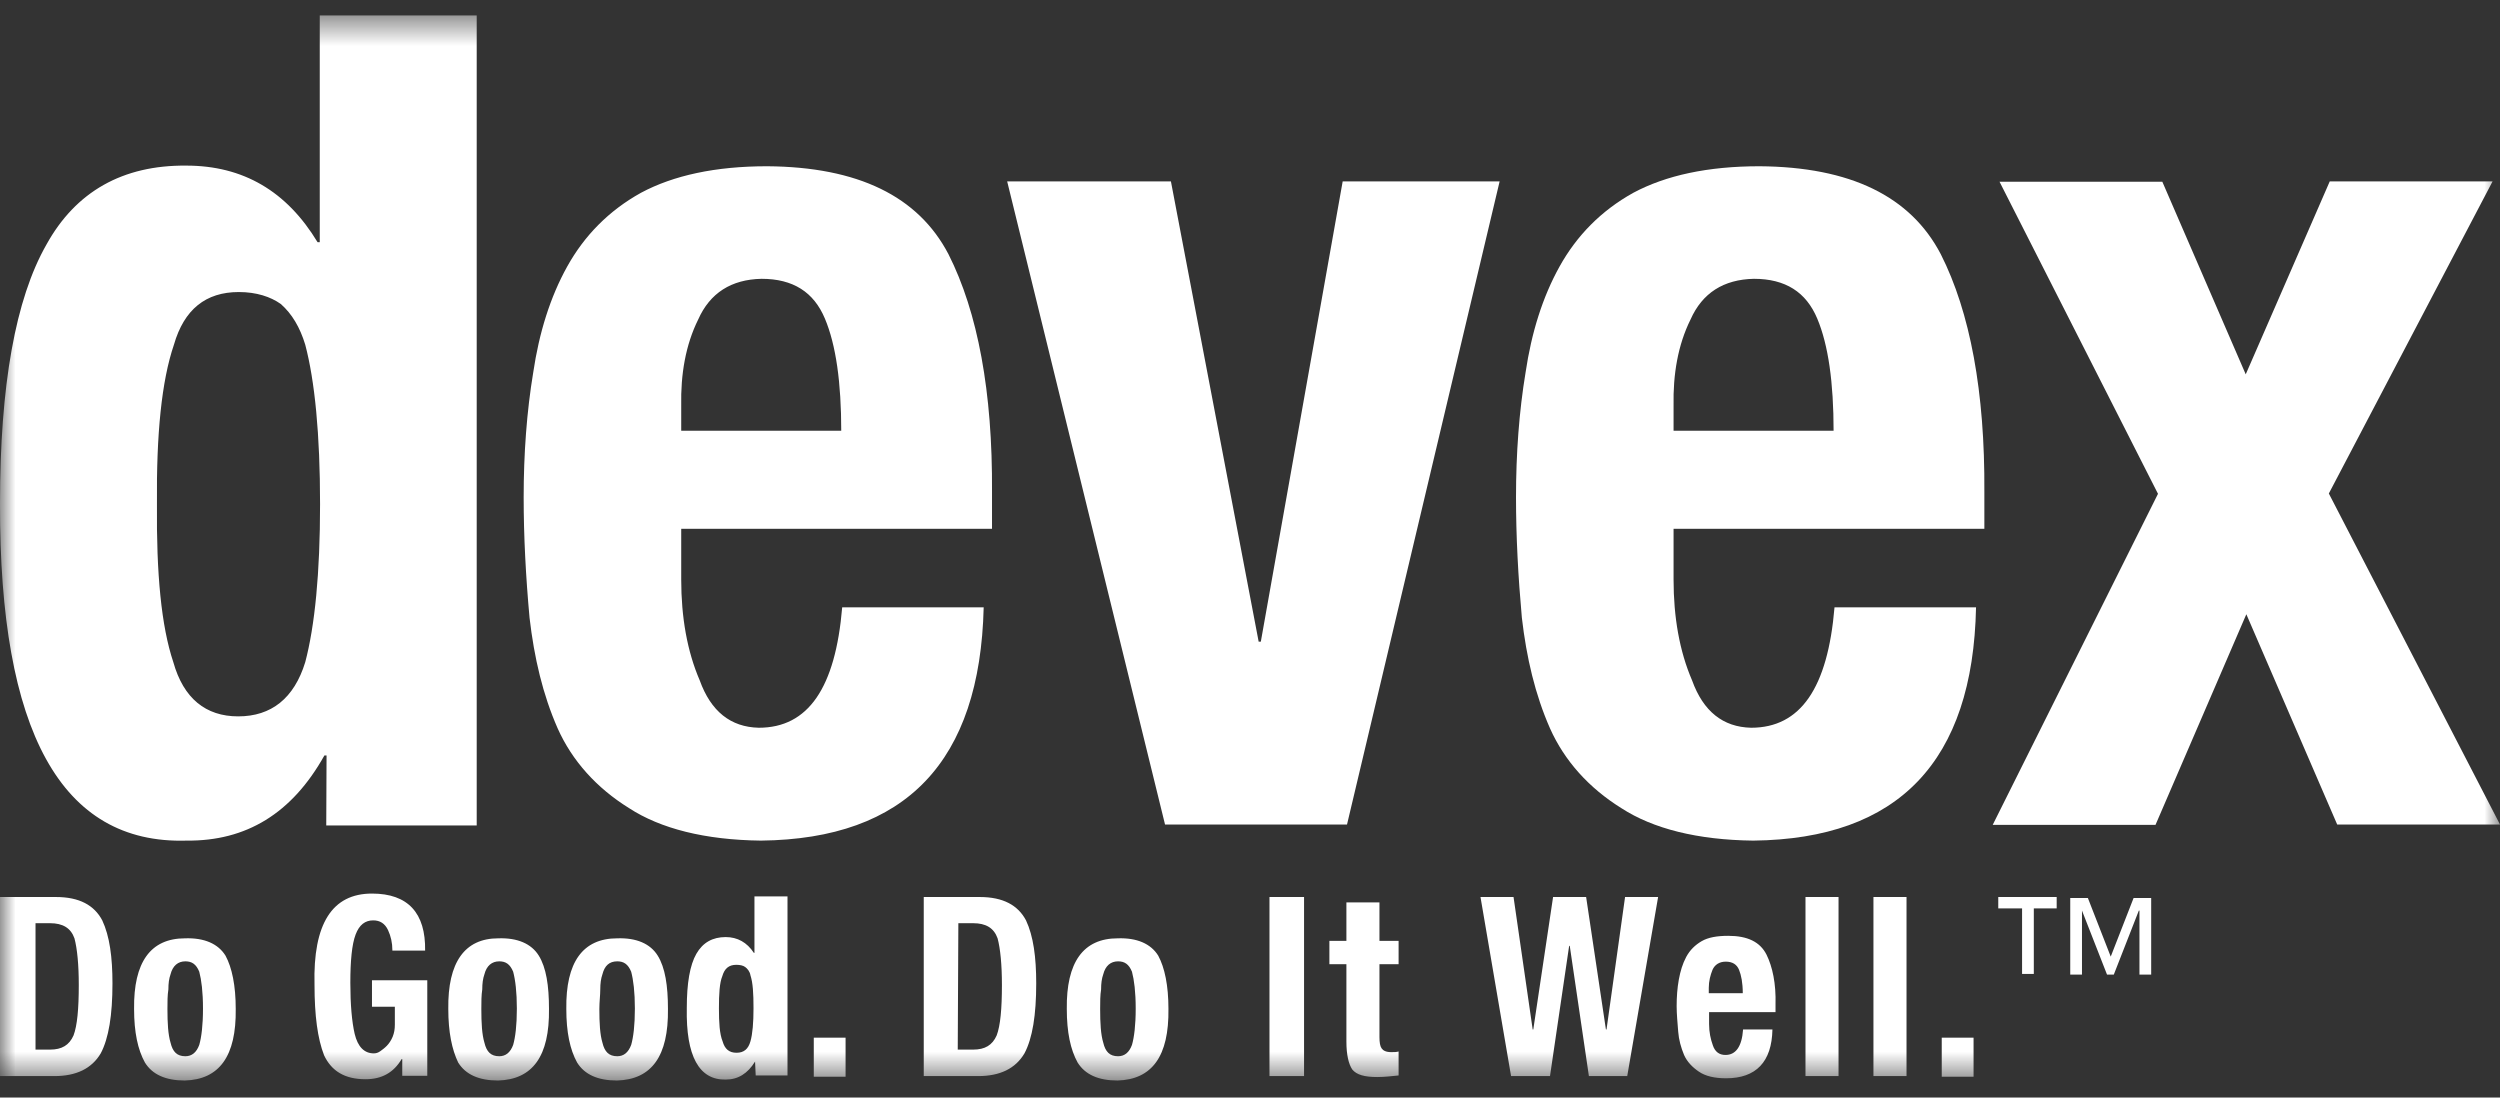 <svg width="82" height="36" viewBox="0 0 82 36" fill="none" xmlns="http://www.w3.org/2000/svg">
<rect x="0" y="0" width="82" height="36" fill="#333333" stroke="none"/>
<g clip-path="url(#clip0_1_232)">
<mask id="mask0_1_232" style="mask-type:luminance" maskUnits="userSpaceOnUse" x="0" y="0" width="82" height="36">
<path d="M82 0.5H0V35.441H82V0.5Z" fill="white"/>
</mask>
<g mask="url(#mask0_1_232)">
<path d="M10.711 24.78H10.64C9.576 26.682 8.076 27.592 6.12 27.572C2.006 27.696 -0.02 23.994 -0 16.518C-0 12.64 0.507 9.807 1.52 8.028C2.483 6.28 4.033 5.412 6.11 5.432C7.975 5.432 9.404 6.27 10.417 7.945H10.488V0.5H15.636V27.075H10.701L10.711 24.78ZM5.148 16.538C5.127 18.813 5.29 20.54 5.685 21.719C6.019 22.908 6.749 23.497 7.813 23.497C8.897 23.497 9.647 22.908 10.012 21.719C10.326 20.53 10.498 18.803 10.498 16.538C10.498 14.243 10.326 12.495 10.012 11.306C9.839 10.737 9.576 10.293 9.211 9.972C8.877 9.734 8.411 9.579 7.833 9.579C6.749 9.579 6.039 10.148 5.705 11.306C5.3 12.495 5.127 14.243 5.148 16.538ZM22.344 17.334V19.01C22.344 20.24 22.537 21.357 22.952 22.319C23.317 23.332 23.965 23.849 24.888 23.87C26.509 23.87 27.401 22.567 27.624 19.92H32.265C32.143 24.976 29.721 27.52 24.959 27.572C23.124 27.551 21.665 27.179 20.632 26.506C19.568 25.845 18.767 24.956 18.291 23.89C17.804 22.784 17.521 21.574 17.369 20.261C17.247 18.927 17.176 17.593 17.176 16.311C17.176 14.884 17.277 13.498 17.49 12.216C17.683 10.913 18.047 9.744 18.605 8.741C19.162 7.738 19.963 6.911 21.027 6.322C22.091 5.753 23.469 5.453 25.161 5.453C28.14 5.474 30.116 6.435 31.11 8.338C32.072 10.241 32.559 12.857 32.538 16.135V17.345H22.344V17.334ZM27.593 14.15C27.593 12.547 27.421 11.316 27.056 10.448C26.691 9.579 26.012 9.145 24.979 9.145C23.986 9.165 23.287 9.61 22.901 10.479C22.486 11.316 22.324 12.278 22.344 13.312V14.129H27.593V14.15ZM44.04 5.949H49.188L44.182 27.044H38.213L33.035 5.949H38.406L41.284 21.047H41.355L44.04 5.949Z" fill="white"/>
<path d="M54.893 17.334V19.01C54.893 20.24 55.086 21.357 55.501 22.319C55.866 23.332 56.514 23.849 57.437 23.87C59.058 23.87 59.95 22.567 60.172 19.92H64.814C64.712 24.976 62.27 27.52 57.507 27.572C55.673 27.551 54.214 27.179 53.18 26.507C52.116 25.845 51.316 24.956 50.84 23.89C50.353 22.784 50.069 21.574 49.917 20.261C49.796 18.927 49.725 17.593 49.725 16.311C49.725 14.884 49.826 13.498 50.039 12.216C50.232 10.913 50.596 9.744 51.154 8.741C51.711 7.738 52.512 6.911 53.576 6.322C54.64 5.753 56.018 5.453 57.71 5.453C60.689 5.474 62.665 6.435 63.658 8.338C64.621 10.241 65.108 12.857 65.087 16.135V17.345H54.893V17.334ZM60.142 14.15C60.142 12.547 59.97 11.316 59.605 10.448C59.24 9.579 58.561 9.145 57.528 9.145C56.535 9.165 55.835 9.61 55.45 10.479C55.035 11.316 54.873 12.278 54.893 13.312V14.129H60.142V14.15ZM76.416 5.949H81.757L76.386 16.187L82 27.044H76.66L73.68 20.147L70.701 27.055H65.361L70.782 16.197L65.584 5.96H70.924L73.66 12.278L76.416 5.949Z" fill="white"/>
<path d="M0 29.422H1.834C2.604 29.422 3.091 29.691 3.354 30.188C3.597 30.705 3.689 31.398 3.689 32.256C3.689 33.29 3.567 34.055 3.304 34.551C3.01 35.048 2.503 35.296 1.783 35.296H0V29.422ZM1.135 34.427H1.642C2.027 34.427 2.27 34.283 2.412 33.962C2.533 33.642 2.584 33.093 2.584 32.308C2.584 31.646 2.533 31.118 2.442 30.777C2.321 30.436 2.057 30.281 1.642 30.281H1.165V34.427H1.135ZM4.398 33.093C4.378 31.563 4.935 30.777 6.07 30.777C6.698 30.756 7.154 30.953 7.397 31.346C7.61 31.739 7.732 32.328 7.732 33.093C7.752 34.645 7.195 35.41 6.06 35.441C5.432 35.441 4.996 35.244 4.753 34.851C4.52 34.427 4.398 33.859 4.398 33.093ZM5.492 33.093C5.492 33.559 5.513 33.931 5.594 34.2C5.665 34.5 5.806 34.645 6.08 34.645C6.293 34.645 6.445 34.52 6.536 34.272C6.607 34.024 6.658 33.631 6.658 33.083C6.658 32.535 6.607 32.142 6.536 31.873C6.435 31.625 6.293 31.532 6.08 31.532C5.837 31.532 5.665 31.677 5.594 31.956C5.543 32.101 5.523 32.256 5.523 32.452C5.492 32.649 5.492 32.856 5.492 33.093ZM12.87 31.17C12.87 30.922 12.819 30.705 12.728 30.508C12.626 30.291 12.464 30.188 12.241 30.188C11.978 30.188 11.785 30.332 11.664 30.653C11.542 30.974 11.491 31.522 11.491 32.235C11.491 32.949 11.542 33.517 11.633 33.91C11.735 34.334 11.947 34.551 12.261 34.551C12.332 34.551 12.403 34.531 12.474 34.479C12.545 34.427 12.616 34.376 12.687 34.303C12.758 34.231 12.829 34.127 12.88 34.004C12.93 33.879 12.951 33.755 12.951 33.611V33.021H12.201V32.152H14.015V35.286H13.194V34.738H13.174C12.91 35.182 12.525 35.399 11.988 35.399C11.309 35.399 10.873 35.131 10.63 34.614C10.417 34.066 10.316 33.311 10.316 32.297C10.265 30.302 10.893 29.309 12.201 29.309C13.386 29.309 13.964 29.95 13.944 31.18H12.87V31.17ZM14.704 33.093C14.683 31.563 15.241 30.777 16.345 30.777C16.974 30.756 17.43 30.953 17.673 31.346C17.916 31.739 18.007 32.328 18.007 33.093C18.027 34.645 17.47 35.41 16.335 35.441C15.707 35.441 15.271 35.244 15.028 34.851C14.825 34.427 14.704 33.859 14.704 33.093ZM15.788 33.093C15.788 33.559 15.808 33.931 15.889 34.2C15.96 34.5 16.102 34.645 16.376 34.645C16.588 34.645 16.741 34.52 16.832 34.272C16.903 34.024 16.953 33.631 16.953 33.083C16.953 32.535 16.903 32.142 16.832 31.873C16.73 31.625 16.588 31.532 16.376 31.532C16.133 31.532 15.96 31.677 15.889 31.956C15.839 32.101 15.818 32.256 15.818 32.452C15.788 32.649 15.788 32.856 15.788 33.093ZM18.575 33.093C18.554 31.563 19.112 30.777 20.247 30.777C20.875 30.756 21.331 30.953 21.574 31.346C21.817 31.739 21.909 32.328 21.909 33.093C21.929 34.645 21.372 35.41 20.236 35.441C19.608 35.441 19.172 35.244 18.929 34.851C18.696 34.427 18.575 33.859 18.575 33.093ZM19.659 33.093C19.659 33.559 19.679 33.931 19.76 34.2C19.831 34.5 19.973 34.645 20.247 34.645C20.459 34.645 20.611 34.52 20.703 34.272C20.774 34.024 20.824 33.631 20.824 33.083C20.824 32.535 20.774 32.142 20.703 31.873C20.601 31.625 20.459 31.532 20.247 31.532C19.983 31.532 19.831 31.677 19.76 31.956C19.71 32.101 19.689 32.256 19.689 32.452C19.689 32.649 19.659 32.856 19.659 33.093ZM24.766 34.82C24.523 35.213 24.209 35.41 23.803 35.41C22.932 35.43 22.496 34.645 22.527 33.062C22.527 32.246 22.628 31.656 22.841 31.284C23.054 30.912 23.378 30.736 23.803 30.736C24.189 30.736 24.503 30.912 24.726 31.253H24.746V29.402H25.83V35.275H24.787L24.766 34.82ZM23.581 33.073C23.581 33.538 23.601 33.91 23.702 34.158C23.773 34.407 23.915 34.531 24.158 34.531C24.401 34.531 24.543 34.407 24.614 34.158C24.685 33.91 24.715 33.538 24.715 33.073C24.715 32.576 24.695 32.235 24.614 31.987C24.594 31.863 24.513 31.77 24.442 31.718C24.371 31.666 24.27 31.646 24.148 31.646C23.905 31.646 23.763 31.77 23.692 32.018C23.601 32.235 23.581 32.607 23.581 33.073ZM27.735 34.035V35.317H26.692V34.035H27.735ZM30.299 29.422H32.133C32.903 29.422 33.39 29.691 33.653 30.188C33.896 30.705 33.988 31.398 33.988 32.256C33.988 33.29 33.866 34.055 33.602 34.551C33.309 35.048 32.802 35.296 32.083 35.296H30.299V29.422ZM31.414 34.427H31.92C32.306 34.427 32.549 34.283 32.691 33.962C32.812 33.642 32.863 33.093 32.863 32.308C32.863 31.646 32.812 31.118 32.721 30.777C32.599 30.436 32.336 30.281 31.92 30.281H31.434L31.414 34.427ZM34.991 33.093C34.971 31.563 35.528 30.777 36.663 30.777C37.291 30.756 37.747 30.953 37.99 31.346C38.203 31.739 38.325 32.328 38.325 33.093C38.345 34.645 37.788 35.41 36.653 35.441C36.025 35.441 35.589 35.244 35.346 34.851C35.112 34.427 34.991 33.859 34.991 33.093ZM36.085 33.093C36.085 33.559 36.105 33.931 36.187 34.2C36.258 34.5 36.399 34.645 36.673 34.645C36.886 34.645 37.038 34.52 37.129 34.272C37.2 34.024 37.251 33.631 37.251 33.083C37.251 32.535 37.2 32.142 37.129 31.873C37.028 31.625 36.886 31.532 36.673 31.532C36.43 31.532 36.258 31.677 36.187 31.956C36.136 32.101 36.116 32.256 36.116 32.452C36.085 32.649 36.085 32.856 36.085 33.093ZM41.639 35.296V29.422H42.773V35.296H41.639ZM44.162 29.598H45.246V30.86H45.874V31.625H45.246V34.014C45.246 34.19 45.266 34.314 45.317 34.386C45.368 34.459 45.459 34.51 45.631 34.51C45.732 34.51 45.803 34.51 45.874 34.489V35.275C45.661 35.296 45.418 35.327 45.175 35.327C44.76 35.327 44.496 35.255 44.354 35.079C44.233 34.903 44.162 34.583 44.162 34.169V31.625H43.604V30.86H44.162V29.598ZM48.56 29.422H49.644L50.272 33.766H50.292L50.941 29.422H52.025L52.674 33.766H52.694L53.302 29.422H54.386L53.373 35.296H52.116L51.488 31.025H51.468L50.84 35.296H49.563L48.56 29.422ZM56.058 33.249V33.59C56.058 33.859 56.109 34.086 56.18 34.283C56.251 34.5 56.393 34.603 56.595 34.603C56.93 34.603 57.133 34.334 57.173 33.766H58.136C58.115 34.831 57.599 35.368 56.616 35.368C56.231 35.368 55.937 35.296 55.724 35.151C55.511 35.006 55.339 34.831 55.237 34.603C55.136 34.355 55.065 34.107 55.045 33.838C55.025 33.569 54.994 33.269 54.994 33C54.994 32.7 55.015 32.411 55.065 32.132C55.116 31.853 55.187 31.615 55.308 31.387C55.43 31.16 55.602 30.994 55.815 30.87C56.028 30.746 56.322 30.695 56.687 30.695C57.315 30.695 57.73 30.891 57.943 31.315C58.136 31.708 58.257 32.256 58.237 32.949V33.197H56.058V33.249ZM57.163 32.576C57.163 32.235 57.112 31.987 57.041 31.811C56.97 31.636 56.828 31.542 56.605 31.542C56.393 31.542 56.241 31.646 56.17 31.811C56.099 31.987 56.048 32.184 56.048 32.401V32.576H57.163ZM59.22 29.422H60.304V35.296H59.22V29.422ZM61.449 29.422H62.534V35.296H61.449V29.422ZM64.733 34.035V35.317H63.689V34.035H64.733ZM66.313 29.795H65.543V29.422H67.459V29.795H66.709V31.946H66.324V29.795H66.313ZM70.154 29.867L69.333 31.966H69.11L68.289 29.867V31.966H67.904V29.454H68.482L69.232 31.377L69.982 29.454H70.559V31.966H70.174V29.867H70.154Z" fill="white"/>
</g>
</g>
<defs>
<clipPath id="clip0_1_232">
<rect width="82" height="35" fill="white" transform="translate(0 0.5)"/>
</clipPath>
</defs>
</svg>
